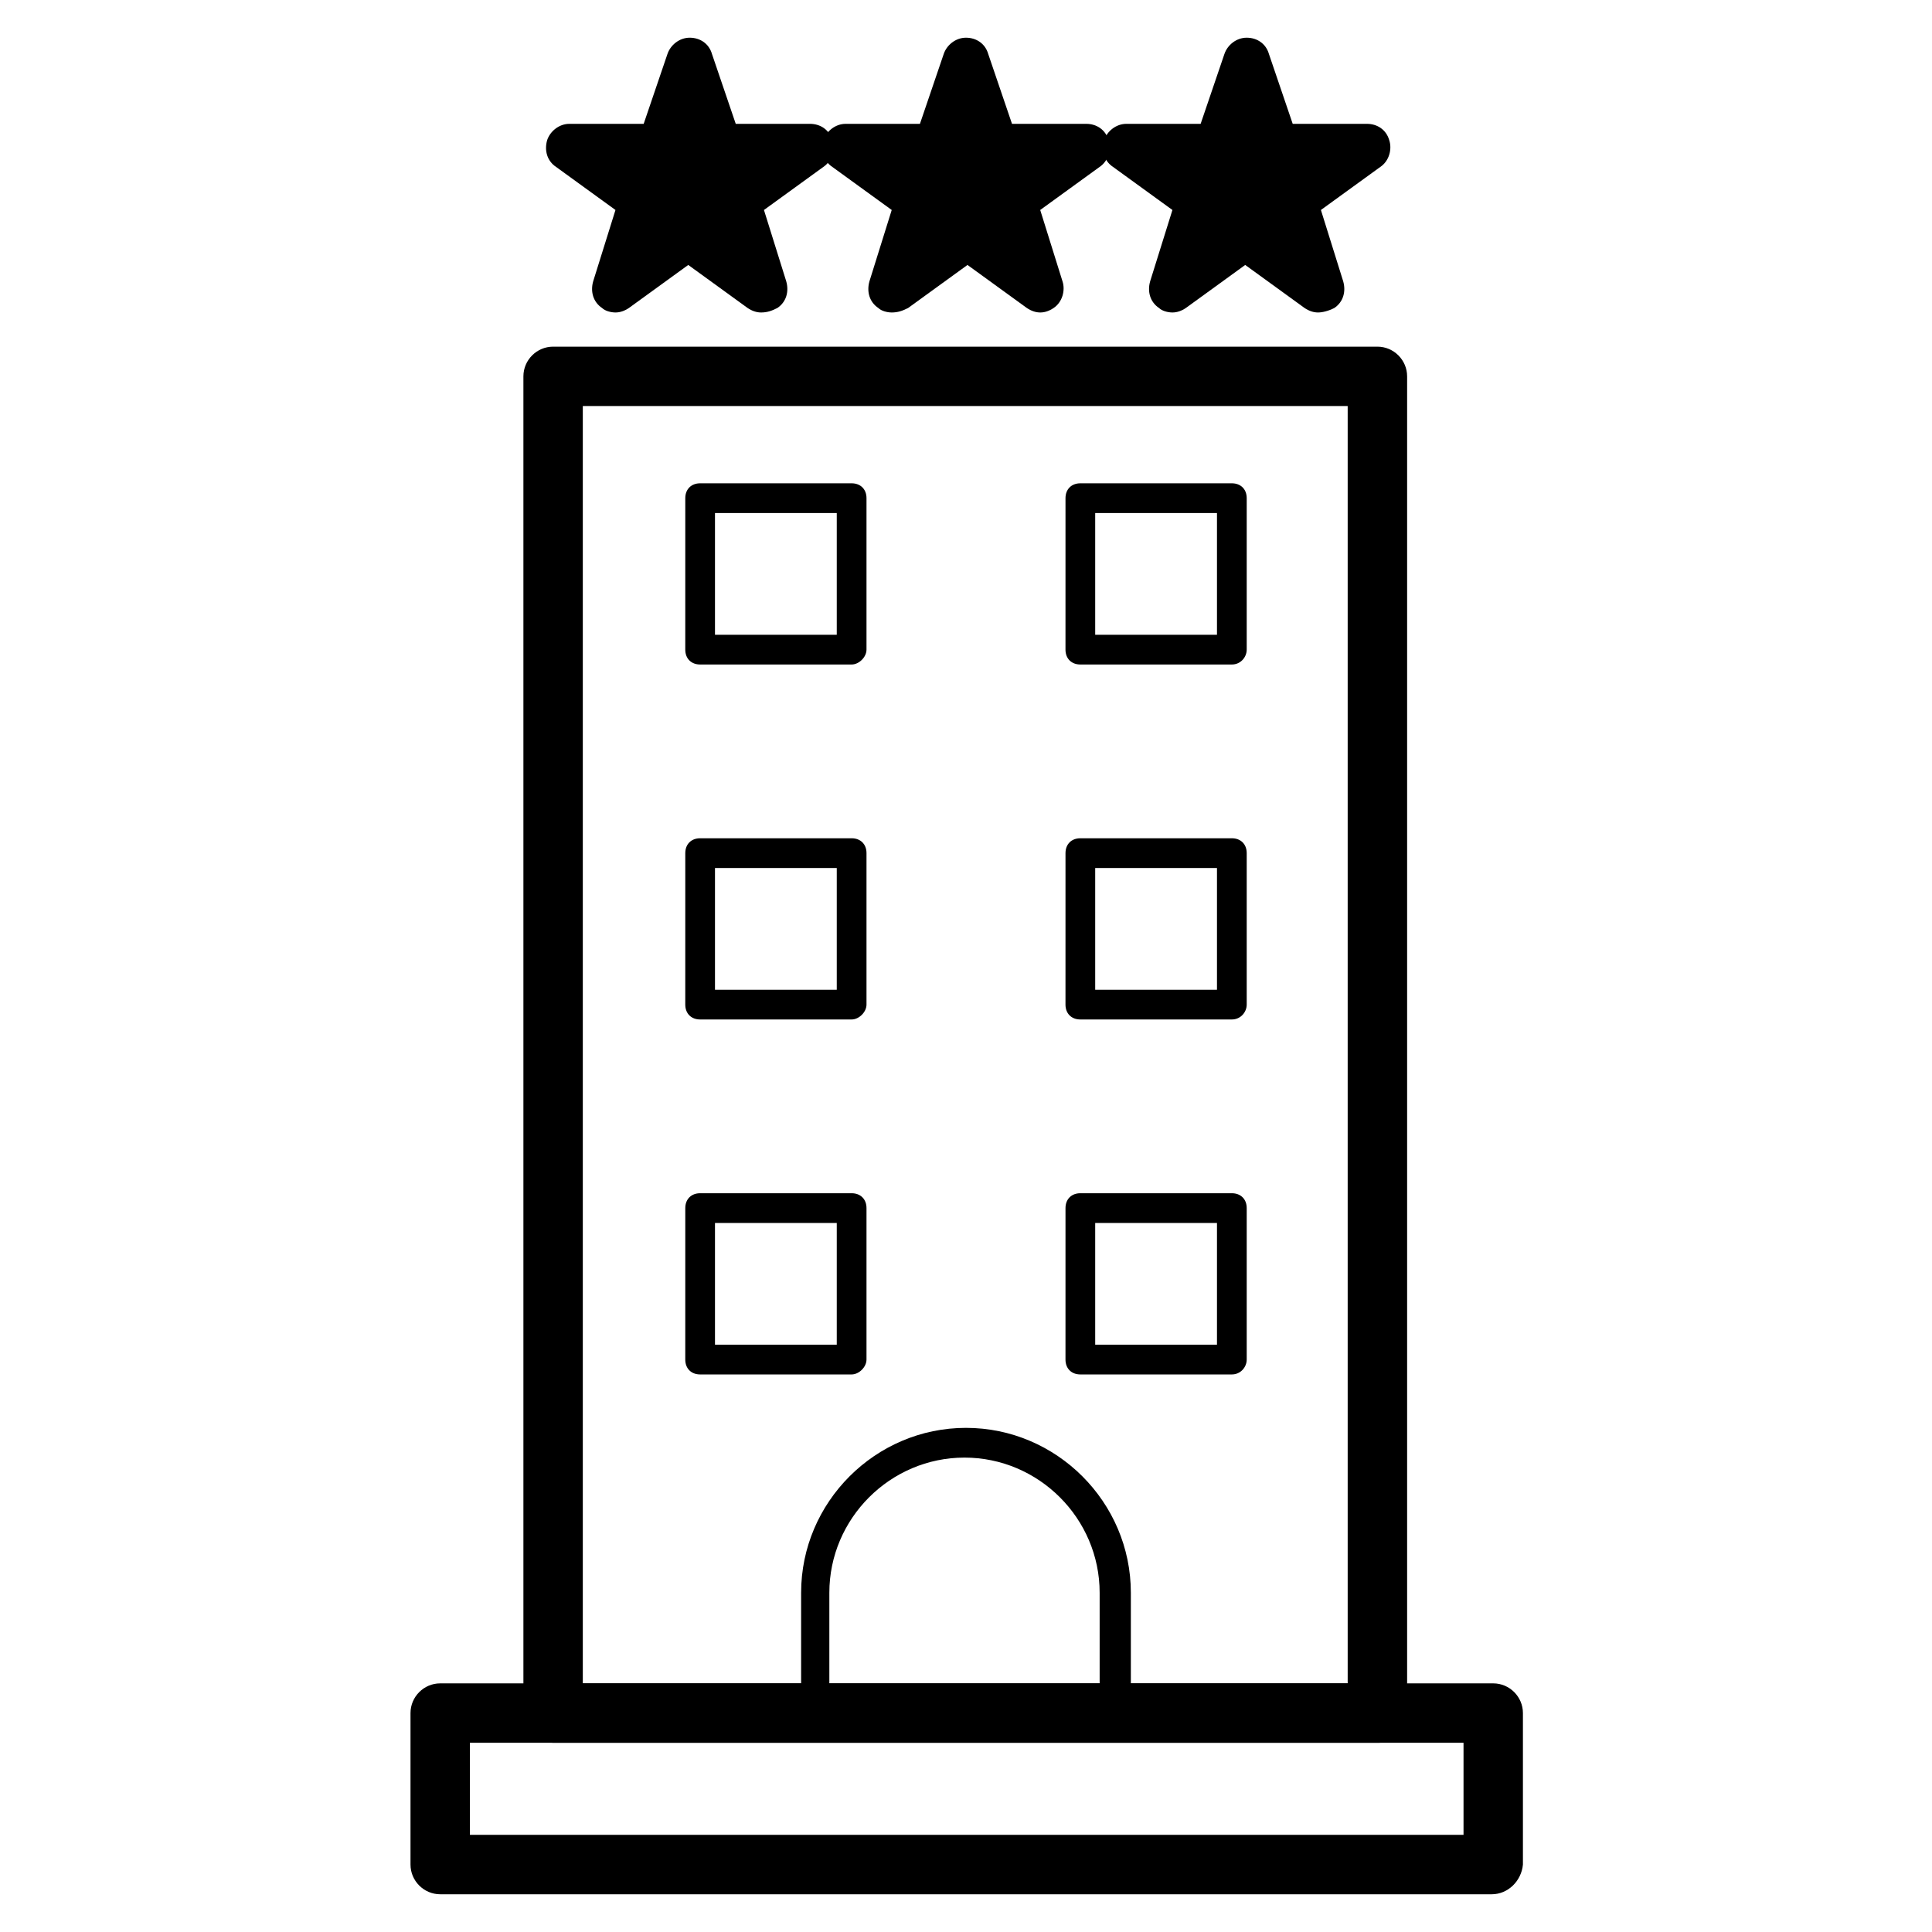 <?xml version="1.0" encoding="UTF-8"?>
<!-- Uploaded to: ICON Repo, www.svgrepo.com, Generator: ICON Repo Mixer Tools -->
<svg fill="#000000" width="800px" height="800px" version="1.1" viewBox="144 144 512 512" xmlns="http://www.w3.org/2000/svg">
 <g>
  <path d="m345.68 226.81c-1.18 0-2.363-0.395-3.543-1.18l-15.742-11.414-15.742 11.414c-1.18 0.789-2.363 1.18-3.543 1.18s-2.754-0.395-3.543-1.18c-2.363-1.574-3.148-4.328-2.363-7.086l5.902-18.895-15.742-11.414c-2.363-1.574-3.148-4.328-2.363-7.086 0.789-2.363 3.148-4.328 5.902-4.328h19.68l6.297-18.5c0.789-2.363 3.148-4.328 5.902-4.328s5.117 1.574 5.902 4.328l6.297 18.5h19.68c2.754 0 5.117 1.574 5.902 4.328 0.789 2.363 0 5.512-2.363 7.086l-15.742 11.414 5.902 18.895c0.789 2.754 0 5.512-2.363 7.086-1.559 0.789-2.738 1.18-4.316 1.18z"/>
  <path d="m380.32 226.81c-1.18 0-2.754-0.395-3.543-1.18-2.363-1.574-3.148-4.328-2.363-7.086l5.902-18.895-15.742-11.414c-2.363-1.574-3.148-4.328-2.363-7.086 0.789-2.363 3.148-4.328 5.902-4.328h19.68l6.297-18.5c0.789-2.363 3.148-4.328 5.902-4.328 2.754 0 5.117 1.574 5.902 4.328l6.297 18.5h19.68c2.754 0 5.117 1.574 5.902 4.328 0.789 2.363 0 5.512-2.363 7.086l-15.742 11.414 5.902 18.895c0.789 2.363 0 5.512-2.363 7.086-1.168 0.789-2.348 1.18-3.527 1.18-1.18 0-2.363-0.395-3.543-1.18l-15.742-11.414-15.742 11.414c-1.578 0.789-2.758 1.18-4.332 1.18z"/>
  <path d="m493.28 226.81c-1.18 0-2.363-0.395-3.543-1.18l-15.742-11.414-15.742 11.414c-1.18 0.789-2.363 1.18-3.543 1.18-1.18 0-2.754-0.395-3.543-1.18-2.363-1.574-3.148-4.328-2.363-7.086l5.902-18.895-15.742-11.414c-2.363-1.574-3.148-4.328-2.363-7.086 0.789-2.363 3.148-4.328 5.902-4.328h19.68l6.297-18.5c0.789-2.363 3.148-4.328 5.902-4.328 2.754 0 5.117 1.574 5.902 4.328l6.297 18.5h19.68c2.754 0 5.117 1.574 5.902 4.328 0.789 2.363 0 5.512-2.363 7.086l-15.742 11.414 5.902 18.895c0.789 2.754 0 5.512-2.363 7.086-1.559 0.789-3.137 1.18-4.316 1.18z"/>
  <path d="m539.33 646h-278.67c-4.328 0-7.871-3.543-7.871-7.871v-40.148c0-4.328 3.543-7.871 7.871-7.871h279.06c4.328 0 7.871 3.543 7.871 7.871v40.148c-0.391 4.328-3.934 7.871-8.266 7.871zm-270.8-15.746h263.32v-24.402h-263.32z"/>
  <path d="m509.42 605.85h-218.84c-4.328 0-7.871-3.543-7.871-7.871v-354.24c0-4.328 3.543-7.871 7.871-7.871h218.45c4.328 0 7.871 3.543 7.871 7.871v354.24c0.395 4.328-3.148 7.871-7.481 7.871zm-210.97-15.742h202.7v-338.5l-202.7-0.004z"/>
  <path d="m369.69 320.1h-40.148c-2.363 0-3.938-1.574-3.938-3.938l0.004-40.145c0-2.363 1.574-3.938 3.938-3.938h40.148c2.363 0 3.938 1.574 3.938 3.938v40.148c-0.004 1.965-1.973 3.934-3.941 3.934zm-36.211-7.871h32.273v-32.273h-32.273z"/>
  <path d="m369.69 414.17h-40.148c-2.363 0-3.938-1.574-3.938-3.938l0.004-40.145c0-2.363 1.574-3.938 3.938-3.938h40.148c2.363 0 3.938 1.574 3.938 3.938v40.148c-0.004 1.965-1.973 3.934-3.941 3.934zm-36.211-7.871h32.273v-32.273h-32.273z"/>
  <path d="m369.69 508.24h-40.148c-2.363 0-3.938-1.574-3.938-3.938l0.004-40.145c0-2.363 1.574-3.938 3.938-3.938h40.148c2.363 0 3.938 1.574 3.938 3.938v40.148c-0.004 1.965-1.973 3.934-3.941 3.934zm-36.211-7.871h32.273v-32.273h-32.273z"/>
  <path d="m470.45 320.1h-40.148c-2.363 0-3.938-1.574-3.938-3.938l0.004-40.145c0-2.363 1.574-3.938 3.938-3.938h40.148c2.363 0 3.938 1.574 3.938 3.938v40.148c-0.004 1.965-1.578 3.934-3.941 3.934zm-36.211-7.871h32.273v-32.273h-32.273z"/>
  <path d="m470.45 414.17h-40.148c-2.363 0-3.938-1.574-3.938-3.938l0.004-40.145c0-2.363 1.574-3.938 3.938-3.938h40.148c2.363 0 3.938 1.574 3.938 3.938v40.148c-0.004 1.965-1.578 3.934-3.941 3.934zm-36.211-7.871h32.273v-32.273h-32.273z"/>
  <path d="m470.45 508.24h-40.148c-2.363 0-3.938-1.574-3.938-3.938l0.004-40.145c0-2.363 1.574-3.938 3.938-3.938h40.148c2.363 0 3.938 1.574 3.938 3.938v40.148c-0.004 1.965-1.578 3.934-3.941 3.934zm-36.211-7.871h32.273v-32.273h-32.273z"/>
  <path d="m439.75 601.91h-79.508c-2.363 0-3.938-1.574-3.938-3.938v-31.883c0-24.008 19.68-43.691 43.691-43.691 24.008 0 43.691 19.68 43.691 43.691v31.883c-0.004 1.973-1.973 3.938-3.938 3.938zm-75.574-7.871h71.242v-27.945c0-19.68-16.137-35.816-35.816-35.816-19.68 0-35.816 16.137-35.816 35.816v27.945z"/>
 </g>
</svg>